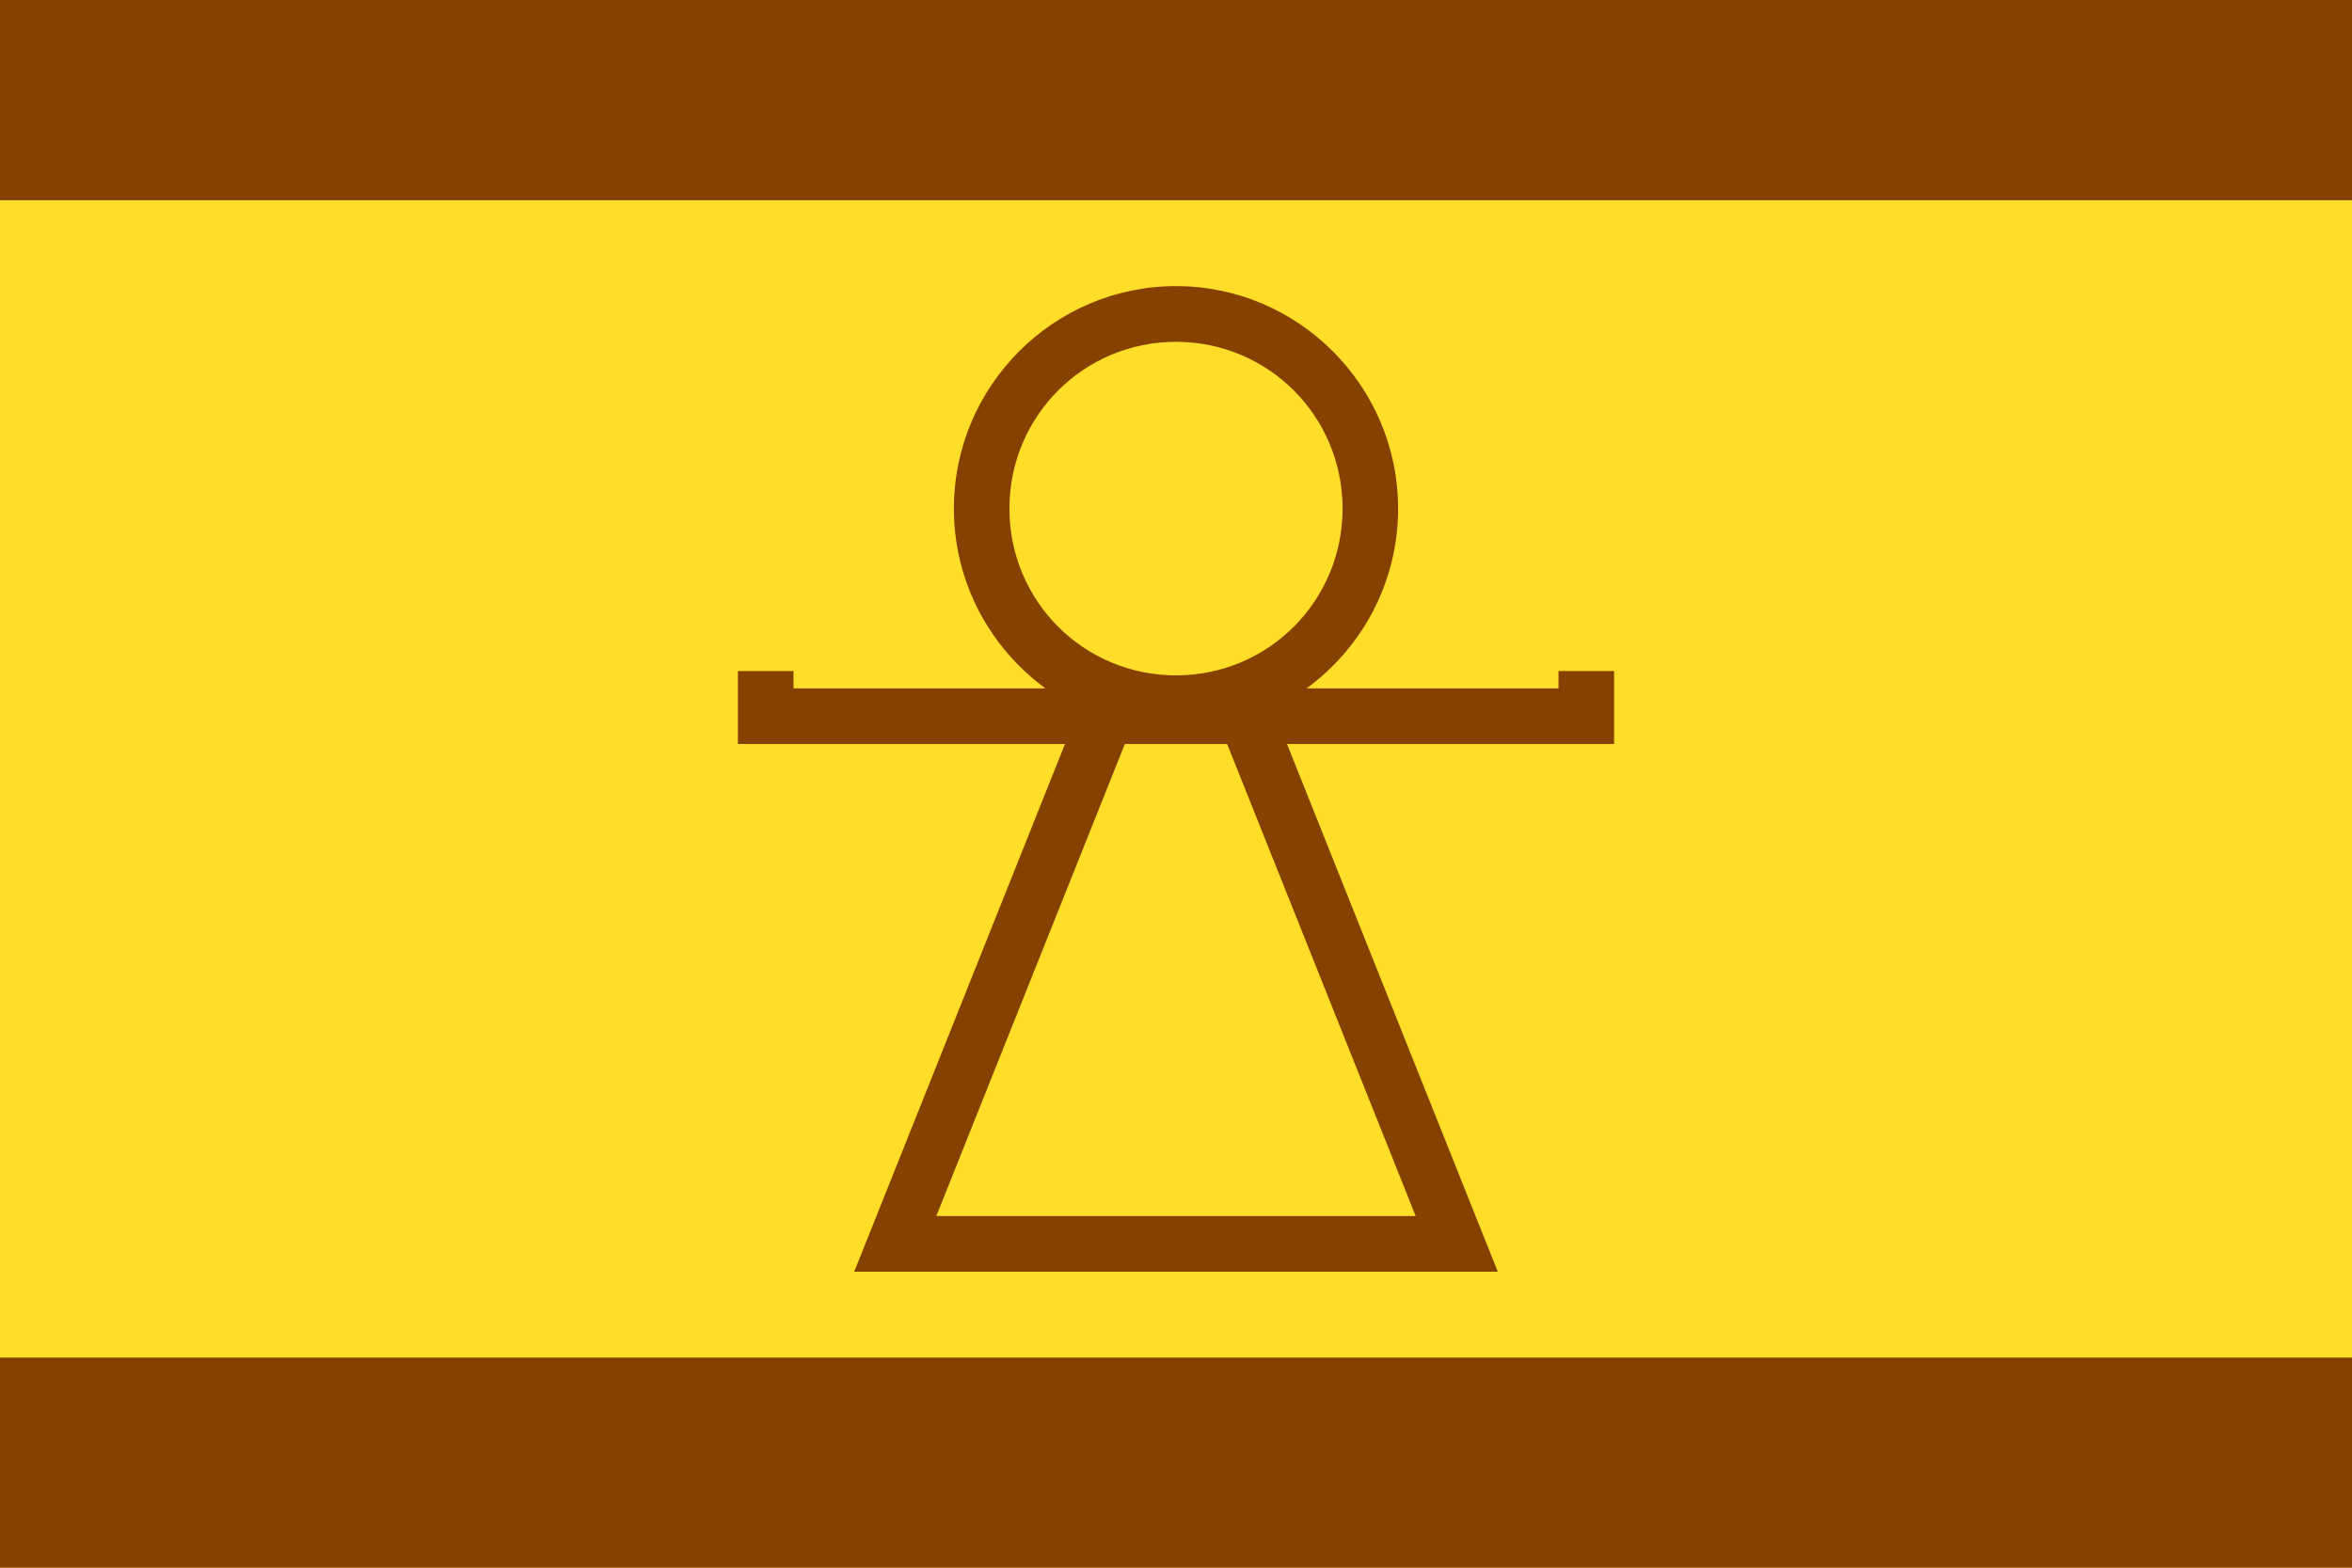 <?xml version="1.0" encoding="UTF-8" standalone="no"?>
<!-- Created with Inkscape (http://www.inkscape.org/) -->

<svg
   width="600pt"
   height="400pt"
   viewBox="0 0 211.667 141.111"
   version="1.1"
   id="svg5"
   xml:space="preserve"
   inkscape:version="1.2.2 (732a01da63, 2022-12-09)"
   sodipodi:docname="Flag of Carthage (UASWS- iKGP).svg"
   xmlns:inkscape="http://www.inkscape.org/namespaces/inkscape"
   xmlns:sodipodi="http://sodipodi.sourceforge.net/DTD/sodipodi-0.dtd"
   xmlns="http://www.w3.org/2000/svg"
   xmlns:svg="http://www.w3.org/2000/svg"><sodipodi:namedview
     id="namedview7"
     pagecolor="#505050"
     bordercolor="#eeeeee"
     borderopacity="1"
     inkscape:showpageshadow="0"
     inkscape:pageopacity="0"
     inkscape:pagecheckerboard="0"
     inkscape:deskcolor="#505050"
     inkscape:document-units="mm"
     showgrid="false"
     inkscape:zoom="0.5946522"
     inkscape:cx="538.12968"
     inkscape:cy="447.3203"
     inkscape:window-width="1920"
     inkscape:window-height="1018"
     inkscape:window-x="-8"
     inkscape:window-y="-8"
     inkscape:window-maximized="1"
     inkscape:current-layer="layer1" /><defs
     id="defs2" /><g
     inkscape:label="Layer 1"
     inkscape:groupmode="layer"
     id="layer1"><rect
       style="fill:#ffde2a;fill-opacity:1;fill-rule:evenodd;stroke:none;stroke-width:10;stroke-linejoin:bevel;stroke-miterlimit:12;paint-order:markers stroke fill;stop-color:#000000"
       id="rect234"
       width="211.667"
       height="142.001"
       x="0"
       y="-0.89" /><path
       id="head"
       style="color:#000000;fill:#864100;fill-opacity:1;stroke:none;stroke-width:1;stroke-linecap:square;stroke-opacity:1;-inkscape-stroke:none"
       d="m 105.833,25.752 c -11.009,0 -19.99,8.994 -19.99,20.026 0,6.636 3.25,12.534 8.236,16.181 H 71.411 v -1.557 h -5.004 v 2.506 4.063 H 95.841 L 76.874,114.468 H 134.793 L 115.825,66.972 h 29.434 v -4.063 -2.506 h -5.004 v 1.557 h -22.668 c 4.986,-3.647 8.236,-9.545 8.236,-16.181 0,-11.033 -8.982,-20.026 -19.99,-20.026 z m 0,5.016 c 8.311,0 14.99,6.693 14.99,15.011 0,8.318 -6.679,15.011 -14.99,15.011 -8.311,0 -14.99,-6.693 -14.99,-15.011 0,-8.318 6.68,-15.011 14.99,-15.011 z m -4.603,36.204 h 9.206 l 16.965,42.484 H 84.265 Z" /><rect
       style="fill:#864100;fill-opacity:1;fill-rule:evenodd;stroke:none;stroke-width:10;stroke-linejoin:bevel;stroke-miterlimit:12;paint-order:markers stroke fill;stop-color:#000000"
       id="rect8202"
       width="211.667"
       height="18.914"
       x="0"
       y="-0.89" /><rect
       style="fill:#864100;fill-opacity:1;fill-rule:evenodd;stroke:none;stroke-width:10;stroke-linejoin:bevel;stroke-miterlimit:12;paint-order:markers stroke fill;stop-color:#000000"
       id="rect9344"
       width="211.667"
       height="18.914"
       x="0"
       y="122.197" /></g></svg>
